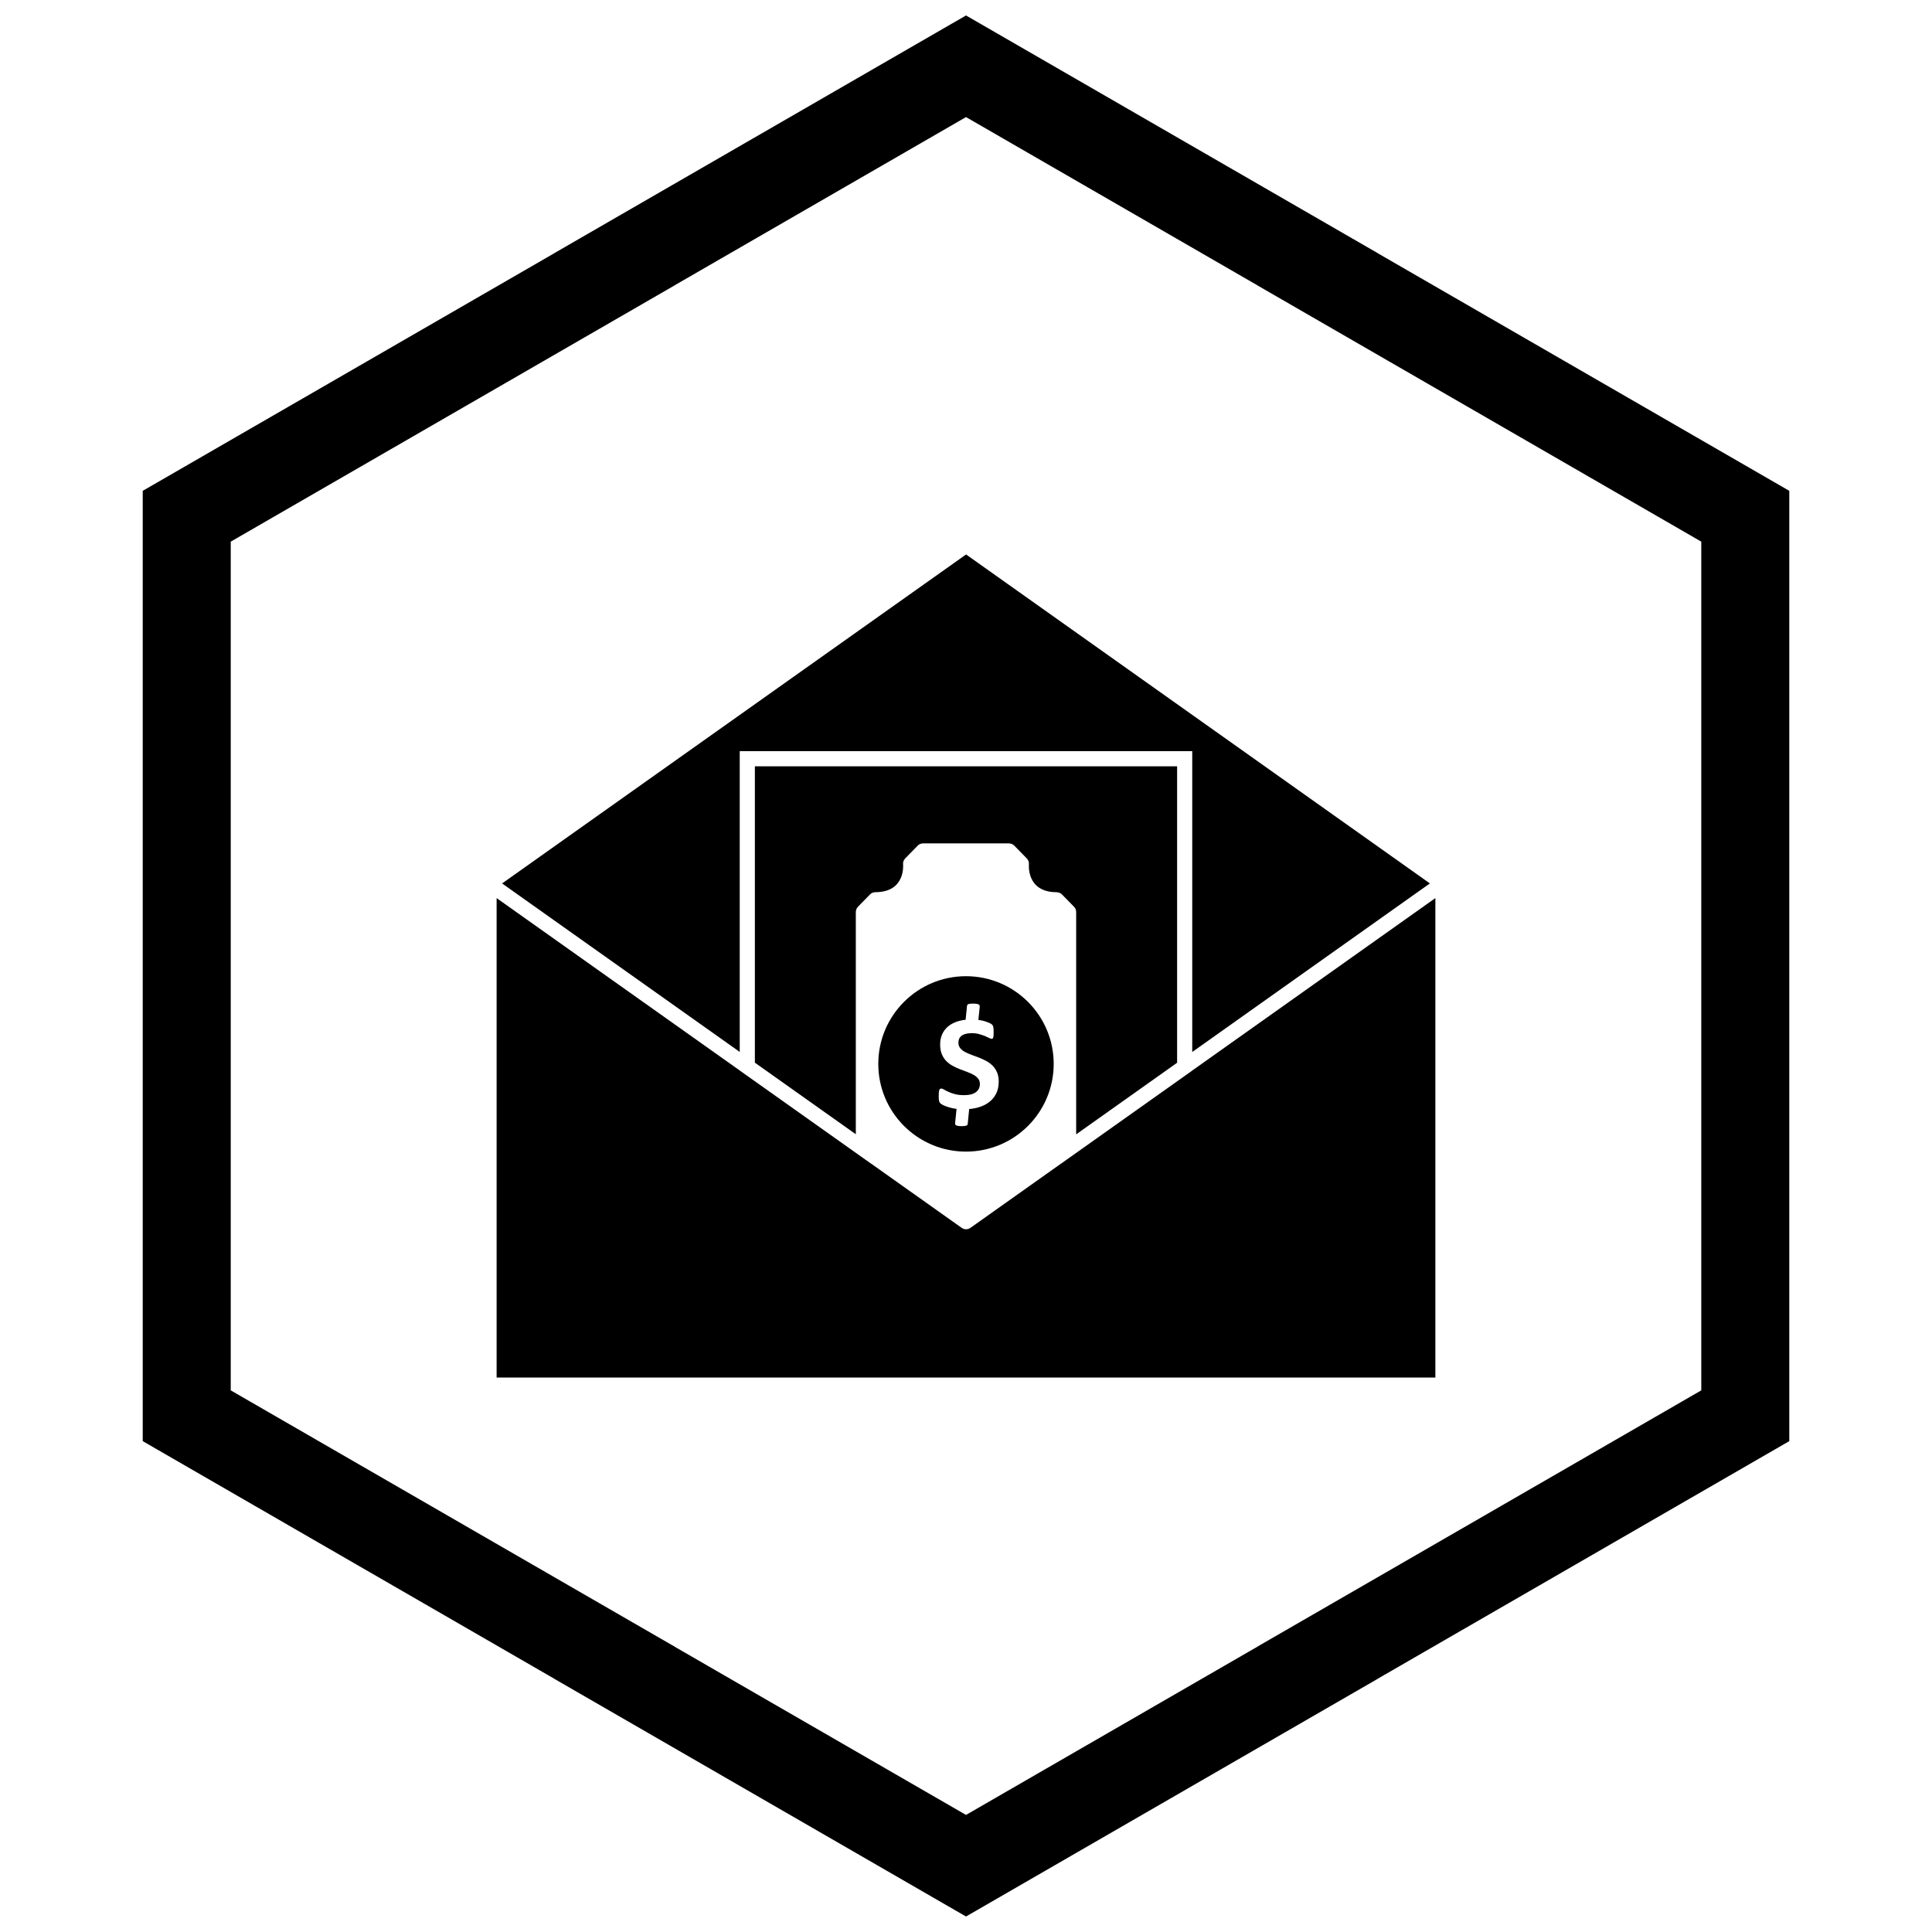 <?xml version="1.0" encoding="UTF-8"?>
<!-- Uploaded to: SVG Repo, www.svgrepo.com, Generator: SVG Repo Mixer Tools -->
<svg width="800px" height="800px" version="1.1" viewBox="144 144 512 512" xmlns="http://www.w3.org/2000/svg">
 <defs>
  <clipPath id="a">
   <path d="m181 148.09h438v503.81h-438z"/>
  </clipPath>
 </defs>
 <path d="m522.94 378.12-122.92-87.184-122.96 87.184 60.91 43.188 2.066 1.465v-79.707h119.92v79.719l10.484-7.434c0.078-0.066 0.164-0.125 0.25-0.18l52.242-37.055z"/>
 <path d="m275.61 382v127.06h248.78v-127.06l-51.504 36.531-0.012 0.008-12.91 9.156v0.016l-34.773 24.664v-0.012l-24.012 17.031c-0.723 0.516-1.676 0.48-2.352-0.023l-24.012-17.027v0.016l-34.773-24.656v-0.016l-4.387-3.109-60.043-42.574z"/>
 <path d="m344.05 347.08v78.539l26.75 18.969v-58.898h0.008c0-0.504 0.188-1.008 0.566-1.395l3.07-3.141c0.367-0.438 0.918-0.715 1.535-0.715 8.094 0 7.348-7.359 7.344-7.379h0.004c-0.047-0.559 0.137-1.133 0.559-1.566l3.199-3.273c0.367-0.438 0.918-0.715 1.535-0.715h22.758v0.008c0.52 0 1.043 0.203 1.434 0.605l3.195 3.269c0.457 0.406 0.727 1.016 0.668 1.676 0 0.02-0.746 7.379 7.344 7.379v0.008c0.52 0 1.043 0.203 1.434 0.605l3.062 3.133c0.418 0.367 0.68 0.906 0.68 1.504v58.918l26.75-18.973v-78.551h-111.9z" fill-rule="evenodd"/>
 <path d="m416.43 442.38c4.207-4.207 6.809-10.016 6.809-16.434 0-6.418-2.602-12.227-6.809-16.434-4.207-4.207-10.016-6.809-16.434-6.809s-12.227 2.602-16.434 6.809c-4.207 4.207-6.809 10.016-6.809 16.434 0 6.418 2.602 12.227 6.809 16.434 4.207 4.207 10.016 6.809 16.434 6.809s12.227-2.602 16.434-6.809zm-7.766-11.66c0 1.055-0.188 2-0.555 2.844-0.375 0.844-0.906 1.566-1.586 2.18-0.688 0.613-1.512 1.102-2.473 1.469-0.969 0.363-2.035 0.594-3.207 0.695l-0.387 3.93c-0.012 0.102-0.039 0.18-0.082 0.258-0.043 0.074-0.125 0.137-0.238 0.188-0.117 0.043-0.273 0.086-0.477 0.117-0.199 0.031-0.449 0.043-0.758 0.043-0.387 0-0.699-0.02-0.938-0.055-0.238-0.039-0.426-0.086-0.555-0.156-0.137-0.07-0.227-0.156-0.27-0.262-0.039-0.113-0.051-0.238-0.023-0.367l0.387-3.731c-0.523-0.074-1.02-0.168-1.48-0.281-0.469-0.113-0.887-0.242-1.262-0.383-0.383-0.137-0.707-0.281-0.98-0.426-0.273-0.148-0.48-0.289-0.617-0.43-0.145-0.137-0.242-0.344-0.301-0.617-0.062-0.273-0.094-0.68-0.094-1.227 0-0.414 0.012-0.758 0.039-1.023 0.023-0.27 0.07-0.48 0.125-0.625 0.062-0.148 0.137-0.25 0.23-0.305 0.094-0.055 0.199-0.082 0.32-0.082 0.156 0 0.387 0.094 0.695 0.273 0.305 0.18 0.695 0.387 1.168 0.605 0.477 0.219 1.055 0.426 1.73 0.605s1.469 0.273 2.379 0.273c1.43 0 2.488-0.27 3.18-0.801 0.695-0.531 1.043-1.242 1.043-2.125 0-0.586-0.148-1.07-0.449-1.445-0.301-0.383-0.695-0.711-1.195-1-0.5-0.289-1.066-0.543-1.691-0.77-0.633-0.23-1.273-0.469-1.93-0.727s-1.301-0.555-1.93-0.898c-0.625-0.344-1.195-0.762-1.691-1.262-0.5-0.5-0.895-1.113-1.195-1.824-0.301-0.711-0.449-1.582-0.449-2.594 0-0.918 0.148-1.75 0.457-2.5 0.305-0.758 0.75-1.41 1.324-1.973 0.574-0.562 1.281-1.012 2.117-1.363 0.844-0.352 1.793-0.582 2.856-0.707l0.367-3.688c0.012-0.102 0.039-0.18 0.082-0.25 0.043-0.062 0.125-0.125 0.238-0.18 0.117-0.055 0.27-0.094 0.469-0.117 0.195-0.023 0.449-0.039 0.762-0.039 0.375 0 0.695 0.02 0.938 0.055 0.25 0.039 0.445 0.086 0.574 0.156 0.137 0.062 0.219 0.156 0.258 0.262 0.039 0.113 0.055 0.23 0.055 0.367l-0.367 3.469c0.344 0.051 0.707 0.117 1.082 0.199 0.383 0.086 0.73 0.195 1.062 0.305 0.324 0.117 0.625 0.242 0.895 0.375 0.27 0.125 0.457 0.242 0.555 0.352 0.105 0.105 0.188 0.207 0.238 0.312 0.055 0.102 0.102 0.23 0.133 0.383 0.031 0.156 0.051 0.336 0.062 0.551 0.012 0.211 0.02 0.461 0.02 0.738 0 0.383-0.008 0.695-0.023 0.938-0.02 0.242-0.055 0.426-0.105 0.555-0.043 0.125-0.102 0.211-0.164 0.258-0.062 0.043-0.133 0.062-0.219 0.062-0.156 0-0.387-0.082-0.695-0.238-0.305-0.156-0.68-0.332-1.125-0.512-0.449-0.18-0.961-0.355-1.543-0.512-0.574-0.156-1.211-0.238-1.91-0.238-0.633 0-1.176 0.062-1.625 0.18-0.457 0.125-0.82 0.293-1.102 0.512s-0.488 0.48-0.625 0.789c-0.133 0.305-0.199 0.637-0.199 1.008 0 0.574 0.148 1.055 0.457 1.441 0.305 0.395 0.711 0.73 1.219 1.012 0.508 0.281 1.082 0.539 1.719 0.77 0.645 0.23 1.293 0.477 1.957 0.73 0.668 0.258 1.32 0.555 1.961 0.887 0.637 0.336 1.207 0.758 1.711 1.25 0.5 0.492 0.898 1.094 1.207 1.793 0.305 0.707 0.457 1.551 0.457 2.535z" fill-rule="evenodd"/>
 <g clip-path="url(#a)">
  <path d="m403.89 150.34 105.2 60.738-0.008 0.012 105.18 60.723 3.918 2.262v251.84l-3.918 2.262-105.18 60.723 0.008 0.012-105.2 60.738-3.887 2.242-3.887-2.242-105.2-60.738 0.008-0.012-105.18-60.723-3.918-2.262v-251.84l3.918-2.262 105.18-60.723-0.008-0.012 105.2-60.738 3.887-2.242zm-3.887 24.688-77.191 44.566 0.008 0.012-117.67 67.934v224.92l117.67 67.934-0.008 0.012 77.191 44.566 77.191-44.566-0.008-0.012 117.67-67.934v-224.92l-117.67-67.934 0.008-0.012z"/>
 </g>
</svg>